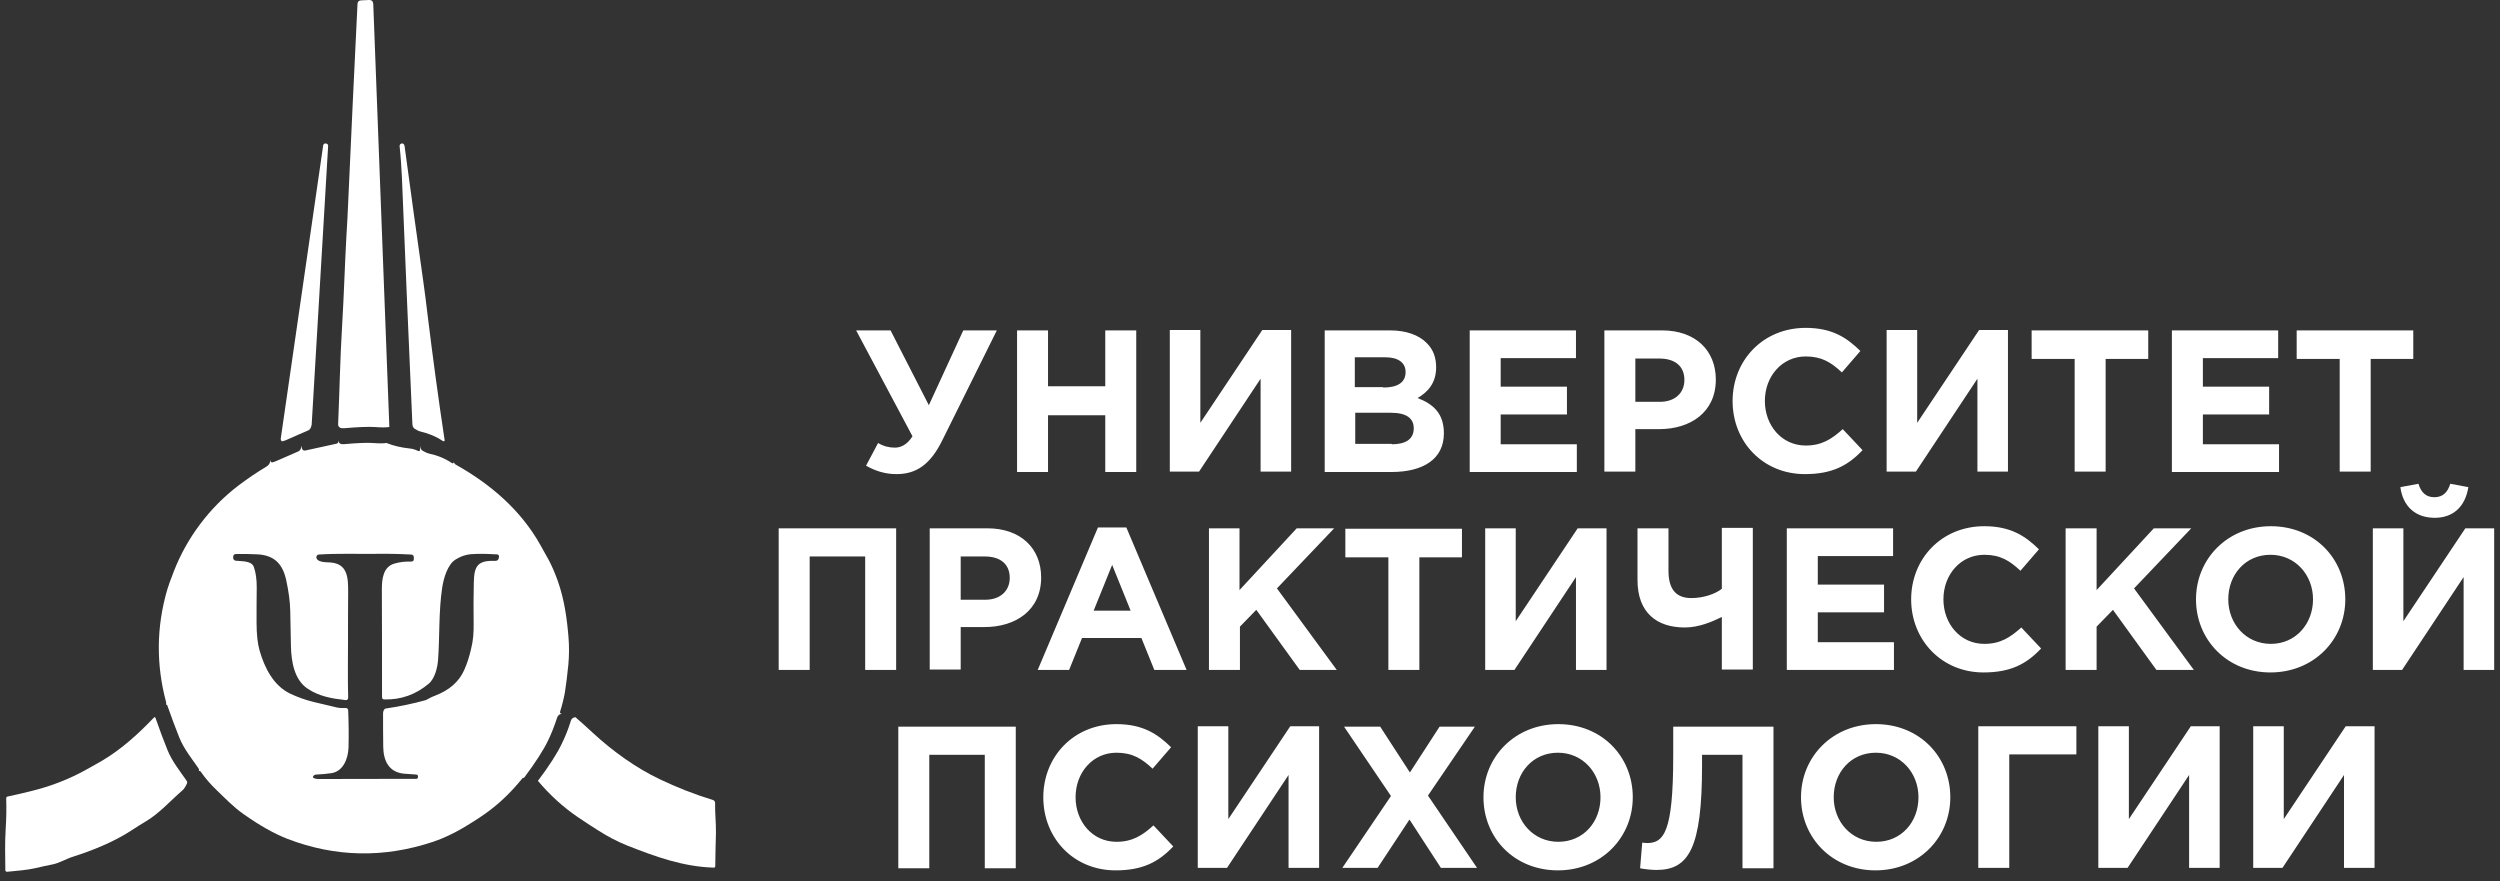 <?xml version="1.0" encoding="UTF-8"?> <svg xmlns="http://www.w3.org/2000/svg" width="244" height="86" viewBox="0 0 244 86" fill="none"><rect x="0" y="0" width="244" height="86" fill="#333333" stroke="none"/><g clip-path="url(#clip0_191_23)"><path d="M94.016 32.246H97.291L92 42.91C90.824 45.329 89.438 46.273 87.506 46.273C86.331 46.273 85.407 45.944 84.525 45.452L85.701 43.238C86.247 43.566 86.793 43.689 87.338 43.689C87.884 43.689 88.514 43.443 89.06 42.581L83.559 32.246H86.918L90.656 39.547L94.016 32.246ZM99.265 32.246H102.288V37.701H107.874V32.246H110.897V46.068H107.874V40.531H102.288V46.068H99.265V32.246ZM126.015 46.027H123.034V36.963L117.028 46.027H114.173V32.205H117.154V41.269L123.202 32.205H126.015V46.027ZM129.291 32.246H135.674C137.227 32.246 138.487 32.697 139.243 33.477C139.873 34.092 140.167 34.871 140.167 35.855C140.167 37.414 139.327 38.275 138.362 38.849C139.957 39.464 140.923 40.408 140.923 42.294C140.923 44.837 138.865 46.068 135.8 46.068H129.291V32.246ZM135.002 37.824C136.346 37.824 137.186 37.373 137.186 36.306C137.186 35.404 136.472 34.871 135.212 34.871H132.23V37.783H135.002V37.824ZM135.842 43.361C137.186 43.361 137.983 42.868 137.983 41.802C137.983 40.859 137.312 40.285 135.758 40.285H132.272V43.32H135.842V43.361ZM143.443 32.246H153.815V34.953H146.466V37.742H152.934V40.449H146.466V43.361H153.899V46.068H143.443V32.246ZM156.587 32.246H162.214C165.49 32.246 167.464 34.215 167.464 37.045C167.464 40.244 164.986 41.884 161.92 41.884H159.61V46.027H156.587V32.246ZM162.004 39.218C163.516 39.218 164.398 38.316 164.398 37.086C164.398 35.732 163.474 34.994 161.962 34.994H159.61V39.218H162.004ZM169.101 39.136C169.101 35.199 172.041 32 176.24 32C178.844 32 180.272 32.984 181.573 34.256L179.768 36.347C178.718 35.363 177.794 34.789 176.24 34.789C173.931 34.789 172.251 36.717 172.251 39.136C172.251 41.515 173.889 43.484 176.24 43.484C177.794 43.484 178.76 42.868 179.852 41.884L181.784 43.935C180.356 45.452 178.802 46.273 176.156 46.273C172.083 46.273 169.101 43.156 169.101 39.136ZM195.977 46.027H192.996V36.963L186.991 46.027H184.135V32.205H187.117V41.269L193.164 32.205H195.977V46.027ZM202.487 35.035H198.287V32.246H209.668V35.035H205.51V46.027H202.487V35.035ZM211.977 32.246H222.35V34.953H215.001V37.742H221.468V40.449H215.001V43.361H222.434V46.068H211.977V32.246ZM228.313 35.035H224.156V32.246H235.536V35.035H231.379V46.027H228.355V35.035H228.313ZM76 51.563H87.464V65.385H84.441V54.311H79.024V65.385H76V51.563ZM90.74 51.563H96.367C99.643 51.563 101.616 53.532 101.616 56.362C101.616 59.561 99.139 61.202 96.073 61.202H93.764V65.344H90.74V51.563ZM96.157 58.535C97.669 58.535 98.551 57.633 98.551 56.403C98.551 55.05 97.627 54.311 96.115 54.311H93.764V58.535H96.157ZM107.16 51.481H109.931L115.811 65.385H112.661L111.401 62.268H105.606L104.346 65.385H101.281L107.16 51.481ZM110.351 59.602L108.546 55.132L106.74 59.602H110.351ZM117.952 51.563H120.976V57.592L126.561 51.563H130.215L124.629 57.428L130.467 65.385H126.855L122.614 59.52L121.018 61.16V65.385H117.994V51.563H117.952ZM135.464 54.393H131.306V51.604H142.687V54.393H138.529V65.385H135.506V54.393H135.464ZM156.797 65.385H153.815V56.321L147.81 65.385H144.955V51.563H147.936V60.627L153.983 51.563H156.797V65.385ZM168.051 60.217C167.127 60.668 165.826 61.242 164.44 61.242C161.71 61.242 159.82 59.807 159.82 56.608V51.563H162.844V55.706C162.844 57.428 163.516 58.372 165.07 58.372C166.287 58.372 167.422 57.962 168.051 57.469V51.522H171.075V65.344H168.051V60.217ZM174.392 51.563H184.765V54.27H177.416V57.059H183.883V59.766H177.416V62.678H184.849V65.385H174.392V51.563ZM186.529 58.495C186.529 54.557 189.468 51.358 193.668 51.358C196.272 51.358 197.699 52.343 199.001 53.614L197.195 55.706C196.145 54.721 195.222 54.147 193.668 54.147C191.358 54.147 189.678 56.075 189.678 58.495C189.678 60.873 191.316 62.842 193.668 62.842C195.222 62.842 196.187 62.227 197.279 61.242L199.211 63.293C197.783 64.811 196.229 65.631 193.584 65.631C189.51 65.631 186.529 62.473 186.529 58.495ZM201.605 51.563H204.628V57.592L210.214 51.563H213.867L208.282 57.428L214.119 65.385H210.466L206.224 59.52L204.628 61.16V65.385H201.605V51.563ZM214.329 58.495C214.329 54.557 217.395 51.358 221.636 51.358C225.877 51.358 228.901 54.516 228.901 58.495C228.901 62.432 225.835 65.631 221.594 65.631C217.353 65.631 214.329 62.432 214.329 58.495ZM225.751 58.495C225.751 56.116 224.03 54.147 221.594 54.147C219.158 54.147 217.479 56.075 217.479 58.495C217.479 60.873 219.2 62.842 221.636 62.842C224.072 62.842 225.751 60.873 225.751 58.495ZM243.431 65.385H240.449V56.321L234.444 65.385H231.589V51.563H234.57V60.627L240.617 51.563H243.431V65.385ZM234.276 47.544L236.04 47.216C236.292 48.036 236.754 48.528 237.594 48.528C238.434 48.528 238.896 48.036 239.148 47.216L240.911 47.544C240.617 49.431 239.442 50.538 237.636 50.538C235.746 50.538 234.528 49.431 234.276 47.544ZM87.674 70.922H99.139V84.743H96.115V73.67H90.698V84.743H87.674V70.922ZM101.826 77.812C101.826 73.875 104.766 70.675 108.965 70.675C111.569 70.675 112.997 71.66 114.299 72.931L112.493 75.023C111.443 74.039 110.519 73.465 108.965 73.465C106.656 73.465 104.976 75.392 104.976 77.812C104.976 80.191 106.614 82.159 108.965 82.159C110.519 82.159 111.485 81.544 112.577 80.56L114.509 82.611C113.081 84.128 111.527 84.948 108.881 84.948C104.808 84.948 101.826 81.831 101.826 77.812ZM128.745 84.702H125.763V75.638L119.758 84.702H116.902V70.881H119.884V79.945L125.931 70.881H128.745V84.702ZM135.758 77.689L131.18 70.922H134.708L137.606 75.392L140.503 70.922H143.947L139.369 77.648L144.157 84.702H140.629L137.564 79.986L134.456 84.702H131.013L135.758 77.689ZM144.787 77.812C144.787 73.875 147.852 70.675 152.094 70.675C156.335 70.675 159.359 73.834 159.359 77.812C159.359 81.749 156.293 84.948 152.052 84.948C147.81 84.948 144.787 81.79 144.787 77.812ZM156.209 77.812C156.209 75.433 154.487 73.465 152.052 73.465C149.616 73.465 147.936 75.392 147.936 77.812C147.936 80.191 149.658 82.159 152.094 82.159C154.529 82.159 156.209 80.232 156.209 77.812ZM173.091 70.922V84.743H170.067V73.67H166.12V74.695C166.12 82.816 164.818 84.907 161.668 84.907C161.164 84.907 160.45 84.825 160.073 84.743L160.282 82.242C160.408 82.242 160.576 82.282 160.744 82.282C162.382 82.282 163.306 81.257 163.306 73.793V70.922H173.091ZM175.778 77.812C175.778 73.875 178.844 70.675 183.085 70.675C187.327 70.675 190.35 73.834 190.35 77.812C190.35 81.749 187.285 84.948 183.043 84.948C178.844 84.948 175.778 81.79 175.778 77.812ZM187.243 77.812C187.243 75.433 185.521 73.465 183.085 73.465C180.65 73.465 178.97 75.392 178.97 77.812C178.97 80.191 180.692 82.159 183.127 82.159C185.563 82.159 187.243 80.232 187.243 77.812ZM196.103 84.702H193.08V70.881H202.655V73.629H196.103V84.702ZM216.639 84.702H213.657V75.638L207.652 84.702H204.796V70.881H207.778V79.945L213.825 70.881H216.639V84.702ZM231.757 84.702H228.775V75.638L222.77 84.702H219.914V70.881H222.896V79.945L228.943 70.881H231.757V84.702Z" fill="white"></path></g><g clip-path="url(#clip1_191_23)"><path d="M33.025 43C33.059 43.268 33.243 43.386 33.579 43.352C34.854 43.235 35.776 43.201 36.347 43.235C36.984 43.285 37.437 43.285 37.722 43.235C38.427 43.52 39.182 43.688 39.987 43.772C40.306 43.805 40.541 43.889 40.826 44.023C40.91 44.057 40.993 44.007 40.993 43.923L41.01 43.453C41.01 43.688 41.061 43.906 41.279 44.007C41.463 44.107 41.631 44.208 41.832 44.258C42.705 44.443 43.476 44.761 44.13 45.214C44.164 45.231 44.214 45.231 44.248 45.198C44.265 45.181 44.282 45.147 44.282 45.114C44.349 45.214 44.382 45.282 44.483 45.349C47.888 47.261 50.824 49.777 52.736 53.183C53.022 53.703 53.29 54.189 53.558 54.659C53.86 55.229 54.162 55.917 54.448 56.722C55.068 58.484 55.337 60.329 55.487 62.225C55.555 63.063 55.555 63.953 55.471 64.875C55.37 65.899 55.253 66.805 55.135 67.576C55.035 68.13 54.884 68.767 54.666 69.455C54.632 69.572 54.682 69.639 54.833 69.673C54.615 69.69 54.464 69.807 54.38 70.025C54.112 70.847 53.827 71.585 53.508 72.24C53.038 73.23 52.25 74.437 51.16 75.897C51.143 75.897 51.092 75.913 51.042 75.93C51.009 75.947 50.975 75.964 50.958 75.998C49.952 77.239 48.895 78.262 47.788 79.101C47.1 79.621 46.244 80.174 45.238 80.778C44.231 81.366 43.241 81.835 42.285 82.154C37.454 83.764 32.723 83.664 28.043 81.869C26.802 81.382 25.375 80.594 23.765 79.453C22.826 78.799 22.004 77.944 21.148 77.121C20.578 76.585 20.058 75.981 19.588 75.309C19.554 75.259 19.487 75.226 19.403 75.243L19.42 75.159C19.42 75.108 19.42 75.058 19.387 75.008C18.716 74.035 17.961 73.112 17.508 72.005C17.139 71.082 16.736 70.009 16.317 68.817C16.317 68.784 16.266 68.767 16.199 68.767C16.216 68.683 16.233 68.616 16.216 68.549C15.226 64.859 15.26 61.168 16.334 57.511C16.417 57.209 16.636 56.622 16.971 55.749C18.246 52.478 20.444 49.542 23.262 47.395C24.168 46.707 25.09 46.087 26.013 45.533C26.265 45.382 26.382 45.164 26.399 44.879C26.399 44.963 26.416 45.03 26.449 45.08C26.483 45.13 26.533 45.147 26.583 45.13C26.718 45.097 26.835 45.047 26.969 44.996C27.758 44.644 28.479 44.325 29.116 44.057C29.284 43.99 29.385 43.805 29.452 43.503L29.469 43.738C29.485 43.889 29.62 44.007 29.788 43.973L32.857 43.302C32.908 43.285 32.941 43.268 32.975 43.218C32.992 43.235 33.025 43.117 33.025 43ZM42.47 67.895C43.862 67.358 44.801 66.536 45.305 65.395C45.573 64.808 45.808 64.104 45.993 63.265C46.177 62.544 46.244 61.721 46.227 60.832C46.211 59.524 46.211 58.199 46.244 56.84C46.278 55.246 46.613 54.676 48.324 54.743C48.526 54.743 48.643 54.659 48.677 54.474L48.694 54.374C48.727 54.206 48.66 54.122 48.492 54.105C46.999 54.022 46.026 54.038 45.54 54.156C45.171 54.24 44.819 54.391 44.466 54.609C43.678 55.095 43.292 56.454 43.157 57.36C42.805 59.675 42.923 62.158 42.755 64.406C42.705 65.144 42.436 66.251 41.832 66.737C40.574 67.794 39.115 68.314 37.487 68.264C37.37 68.264 37.286 68.163 37.286 68.063C37.286 64.422 37.286 60.9 37.269 57.494C37.269 56.504 37.404 55.33 38.477 55.011C38.964 54.86 39.517 54.793 40.104 54.81C40.306 54.81 40.406 54.726 40.389 54.525V54.407C40.389 54.223 40.289 54.122 40.104 54.122C38.846 54.055 37.655 54.038 36.565 54.055C34.803 54.072 32.941 54.005 31.113 54.122C30.979 54.122 30.895 54.24 30.878 54.357C30.861 54.894 31.834 54.877 32.203 54.894C33.965 54.995 33.981 56.437 33.981 57.796C33.965 59.407 33.965 60.983 33.965 62.527C33.965 64.372 33.931 66.268 33.981 68.113C33.981 68.247 33.864 68.348 33.746 68.331C32.404 68.18 31.18 67.979 30.039 67.224C28.731 66.368 28.429 64.59 28.395 63.063C28.378 61.889 28.345 60.748 28.328 59.624C28.311 58.735 28.177 57.746 27.942 56.655C27.607 55.095 26.835 54.206 25.157 54.105C24.453 54.072 23.748 54.055 23.044 54.072C22.859 54.072 22.759 54.172 22.759 54.34V54.424C22.742 54.575 22.859 54.709 23.01 54.726C23.564 54.793 24.553 54.709 24.772 55.33C24.973 55.884 25.057 56.555 25.057 57.326C25.04 58.35 25.04 59.49 25.04 60.748C25.04 61.906 25.141 62.829 25.342 63.517C25.828 65.194 26.701 66.922 28.311 67.694C29.016 68.029 29.788 68.314 30.626 68.516C31.415 68.7 32.17 68.885 32.891 69.052C33.193 69.119 33.461 69.103 33.763 69.103C33.881 69.103 33.981 69.203 33.981 69.321C34.032 70.529 34.048 71.737 34.015 72.961C33.981 74.018 33.512 75.276 32.354 75.46C31.868 75.528 31.381 75.578 30.878 75.595C30.727 75.595 30.593 75.679 30.542 75.813C30.509 75.88 30.593 75.947 30.794 75.998C30.912 76.031 31.029 76.031 31.146 76.031L40.641 76.014C40.725 76.014 40.792 75.947 40.792 75.863V75.763C40.792 75.662 40.725 75.595 40.625 75.595C40.239 75.578 39.836 75.545 39.417 75.511C37.94 75.36 37.42 74.236 37.404 72.877C37.387 71.787 37.387 70.696 37.387 69.606C37.387 69.472 37.437 69.338 37.521 69.22C37.555 69.187 37.588 69.17 37.638 69.153C39.031 68.952 40.339 68.666 41.564 68.331C41.832 68.18 42.151 68.012 42.47 67.895Z" fill="white"></path></g><path d="M56.166 70C56.735 70.502 57.304 71.004 57.857 71.523C59.832 73.348 62.092 74.955 64.369 76.043C66.009 76.83 67.75 77.516 69.592 78.085C69.709 78.119 69.793 78.236 69.793 78.353C69.776 79.358 69.893 80.345 69.876 81.333C69.843 82.321 69.826 83.392 69.809 84.547C69.809 84.631 69.742 84.681 69.675 84.681C66.662 84.597 63.917 83.593 61.171 82.505C60.736 82.337 60.251 82.103 59.732 81.835C59.045 81.484 57.924 80.781 56.384 79.743C54.961 78.772 53.672 77.6 52.5 76.211C53.588 74.771 54.375 73.549 54.844 72.561C55.162 71.908 55.463 71.172 55.714 70.352C55.781 70.134 55.932 70.017 56.166 70Z" fill="white"></path><path d="M15.053 70C15.12 70 15.153 70.017 15.17 70.05C15.588 71.239 15.973 72.294 16.358 73.231C16.81 74.336 17.564 75.257 18.233 76.228C18.267 76.278 18.267 76.328 18.267 76.379L18.25 76.462C18.099 76.797 17.949 77.015 17.815 77.132C16.66 78.12 15.588 79.359 14.266 80.145C13.747 80.463 13.244 80.765 12.776 81.083C11.068 82.188 9.026 83.008 7.134 83.611C6.431 83.828 5.794 84.247 5.058 84.381C4.572 84.481 4.053 84.582 3.518 84.716C2.58 84.933 1.659 84.984 0.705 85.084C0.605 85.101 0.521 85.017 0.521 84.933C0.504 83.594 0.471 82.255 0.554 80.932C0.621 79.894 0.638 78.89 0.605 77.935C0.605 77.818 0.655 77.751 0.772 77.735C1.576 77.567 2.362 77.383 3.149 77.182C5.008 76.73 6.816 76.01 8.406 75.123C8.959 74.822 9.511 74.504 10.063 74.185C11.888 73.097 13.596 71.54 15.053 70Z" fill="white"></path><path d="M43.396 42.96C43.396 42.993 43.396 43.026 43.364 43.043C43.332 43.076 43.283 43.076 43.251 43.059C42.621 42.629 41.878 42.314 41.038 42.115C40.828 42.065 40.682 41.966 40.504 41.867C40.294 41.751 40.246 41.535 40.246 41.32C39.89 33.32 39.551 25.336 39.228 17.335C39.179 16.341 39.115 15.315 39.002 14.271C38.986 14.139 39.083 14.023 39.196 14.006C39.276 13.989 39.341 14.006 39.406 14.072C39.438 14.122 39.47 14.172 39.486 14.254C40.084 18.66 40.682 23.05 41.312 27.456C41.458 28.45 41.587 29.543 41.732 30.736C42.233 34.81 42.782 38.902 43.396 42.96Z" fill="white"></path><path d="M30.419 41.459C30.352 41.758 30.253 41.94 30.087 42.006C29.457 42.271 28.744 42.587 27.964 42.935C27.848 42.985 27.715 43.035 27.583 43.068C27.533 43.084 27.483 43.068 27.45 43.018C27.417 42.968 27.4 42.902 27.4 42.819L31.546 14.163C31.563 14.113 31.596 14.063 31.646 14.03C31.745 13.98 31.828 13.997 31.928 14.047C31.994 14.08 32.027 14.163 32.027 14.229L30.419 41.459Z" fill="white"></path><path d="M38 41.676C37.696 41.727 37.196 41.727 36.536 41.676C35.929 41.642 34.946 41.676 33.589 41.794C33.232 41.828 33.036 41.71 33 41.44C33.143 38.197 33.196 34.955 33.393 31.73C33.571 28.809 33.643 26.073 33.804 23.152C33.893 21.751 33.946 20.619 33.982 19.775C34.268 13.375 34.571 6.908 34.893 0.373C34.911 0.153 35.018 0.052 35.25 0.035L36 0.001C36.268 -0.015 36.411 0.12 36.429 0.373L38 41.676Z" fill="white"></path><defs><clipPath id="clip0_191_23"><rect width="167.431" height="52.948" fill="white" transform="translate(76 32)"></rect></clipPath><clipPath id="clip1_191_23"><rect width="40.044" height="40.3" fill="white" transform="translate(15.5 43)"></rect></clipPath></defs></svg> 